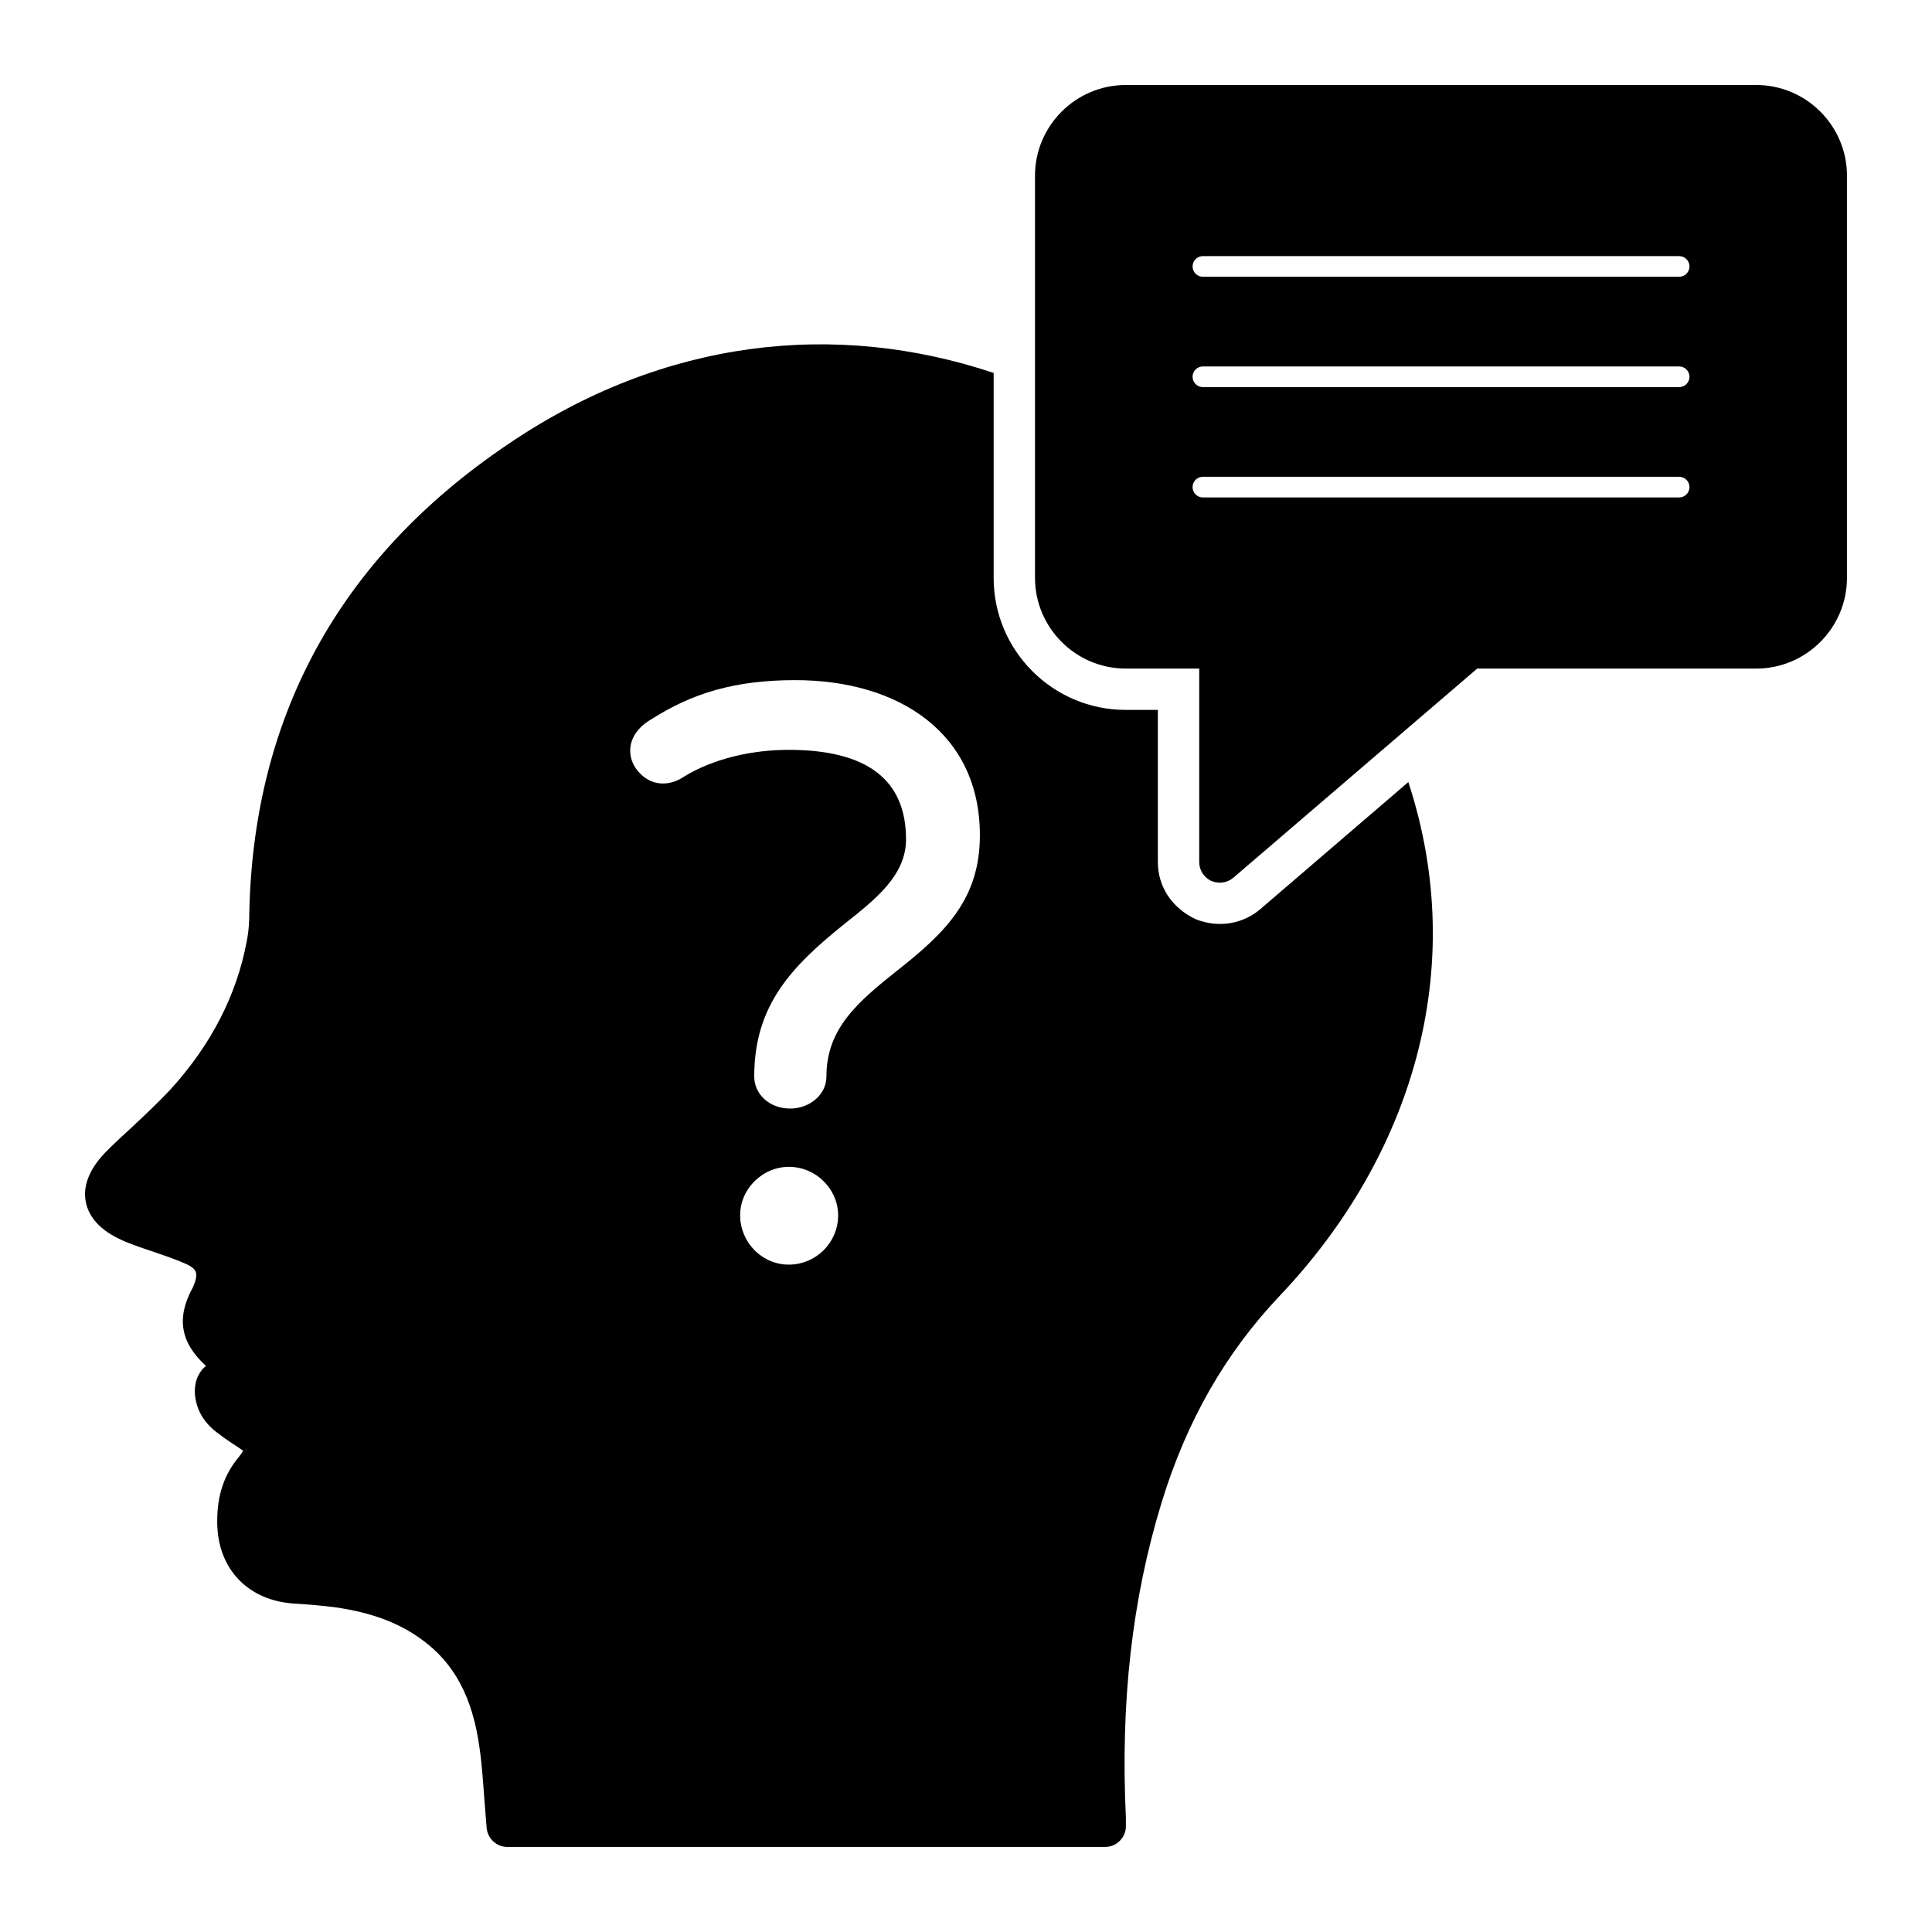 <?xml version="1.0" encoding="UTF-8"?>
<!-- Uploaded to: ICON Repo, www.svgrepo.com, Generator: ICON Repo Mixer Tools -->
<svg fill="#000000" width="800px" height="800px" version="1.1" viewBox="144 144 512 512" xmlns="http://www.w3.org/2000/svg">
 <g>
  <path d="m517.22 351.26-39.211 33.66c-4.469 3.816-10.852 5.148-17.086 2.703-6.5-3.066-10.078-8.762-10.078-15.188v-40.305h-8.543c-19.277 0-34.973-15.699-34.973-34.973v-54.324c-41.691-13.945-87.254-9.199-128.51 18.766-45.051 30.301-68.195 72.797-68.781 126.17-0.074 2.043-0.293 3.871-0.656 5.695-2.629 14.164-9.418 27.453-20.297 39.355-3.141 3.359-6.426 6.426-10.004 9.785-2.117 1.973-4.309 3.941-6.426 6.059-1.824 1.824-7.227 7.227-5.914 13.871 1.312 6.719 8.398 9.637 10.805 10.66 2.41 0.949 4.891 1.824 7.375 2.629 2.773 0.949 5.621 1.898 8.398 3.141 0.949 0.438 2.191 1.094 2.555 2.117 0.293 0.805 0.145 2.117-0.805 4.16-4.379 8.031-3.285 14.531 3.504 20.734-2.117 1.754-3.141 4.453-2.922 7.594 0.438 4.309 2.555 7.812 6.57 10.586 0.949 0.805 2.043 1.461 3.066 2.191 1.023 0.656 2.043 1.312 3.141 2.117-0.293 0.586-0.656 1.023-1.094 1.605-4.016 4.746-5.84 10.441-5.769 17.379 0.074 12.414 8.25 20.883 20.734 21.539 3.434 0.219 7.008 0.512 10.441 0.949 9.637 1.387 16.941 4.09 23 8.543 8.617 6.207 13.508 15.332 15.332 28.695 0.656 4.527 0.949 9.129 1.316 14.02 0.219 2.41 0.363 4.82 0.582 7.301 0.293 2.773 2.629 4.965 5.477 4.965h158.45c2.992 0 5.477-2.484 5.477-5.477v-2.191c-1.461-30.594 1.605-57.902 9.418-83.457 6.644-21.758 16.941-39.719 31.324-54.906 34.762-36.578 50.461-86.375 34.105-136.17zm-154.94 124.05c-4.891 4.891-12.996 5.332-18.328 0-4.82-4.891-5.332-12.922 0-18.254 5.402-5.328 13.434-4.891 18.328 0 5.332 5.332 4.894 13.363 0 18.254zm19.496-74.109c-10.66 8.469-18.766 15.48-18.766 28.109 0 4.891-4.602 8.469-9.566 8.469-5.84 0-9.566-4.09-9.566-8.469 0-18.91 9.855-29.207 24.168-40.668 7.887-6.277 16.062-12.633 16.062-22.195 0-15.844-10.367-23.73-31.105-23.73-9.418 0-19.789 2.191-27.82 7.156-3.723 2.484-8.25 2.484-11.535-0.875-3.871-3.797-3.941-10.297 2.848-14.312 10.953-7.008 22.27-10.441 38.262-10.441 27.527 0 48.922 14.094 48.922 41.109 0.004 16.719-8.977 25.699-21.902 35.848z"/>
  <path d="m609.44 166.53h-167.13c-13.215 0-24.023 10.805-24.023 24.023v106.6c0 13.215 10.805 24.023 24.023 24.023h19.496v51.258c0 2.191 1.242 4.09 3.211 5.039 1.953 0.781 4.184 0.543 5.84-0.875l64.617-55.418h73.965c13.215 0 24.023-10.805 24.023-24.023l0.004-106.61c0-13.215-10.809-24.02-24.023-24.02zm-20.449 109.3h-126.21c-1.512 0-2.738-1.227-2.738-2.738 0-1.512 1.227-2.738 2.738-2.738h126.21c1.512 0 2.738 1.227 2.738 2.738 0 1.512-1.227 2.738-2.738 2.738zm0-29.242h-126.21c-1.512 0-2.738-1.227-2.738-2.738s1.227-2.738 2.738-2.738h126.21c1.512 0 2.738 1.227 2.738 2.738s-1.227 2.738-2.738 2.738zm0-29.242h-126.21c-1.512 0-2.738-1.227-2.738-2.738s1.227-2.738 2.738-2.738h126.21c1.512 0 2.738 1.227 2.738 2.738s-1.227 2.738-2.738 2.738z"/>
 </g>
</svg>